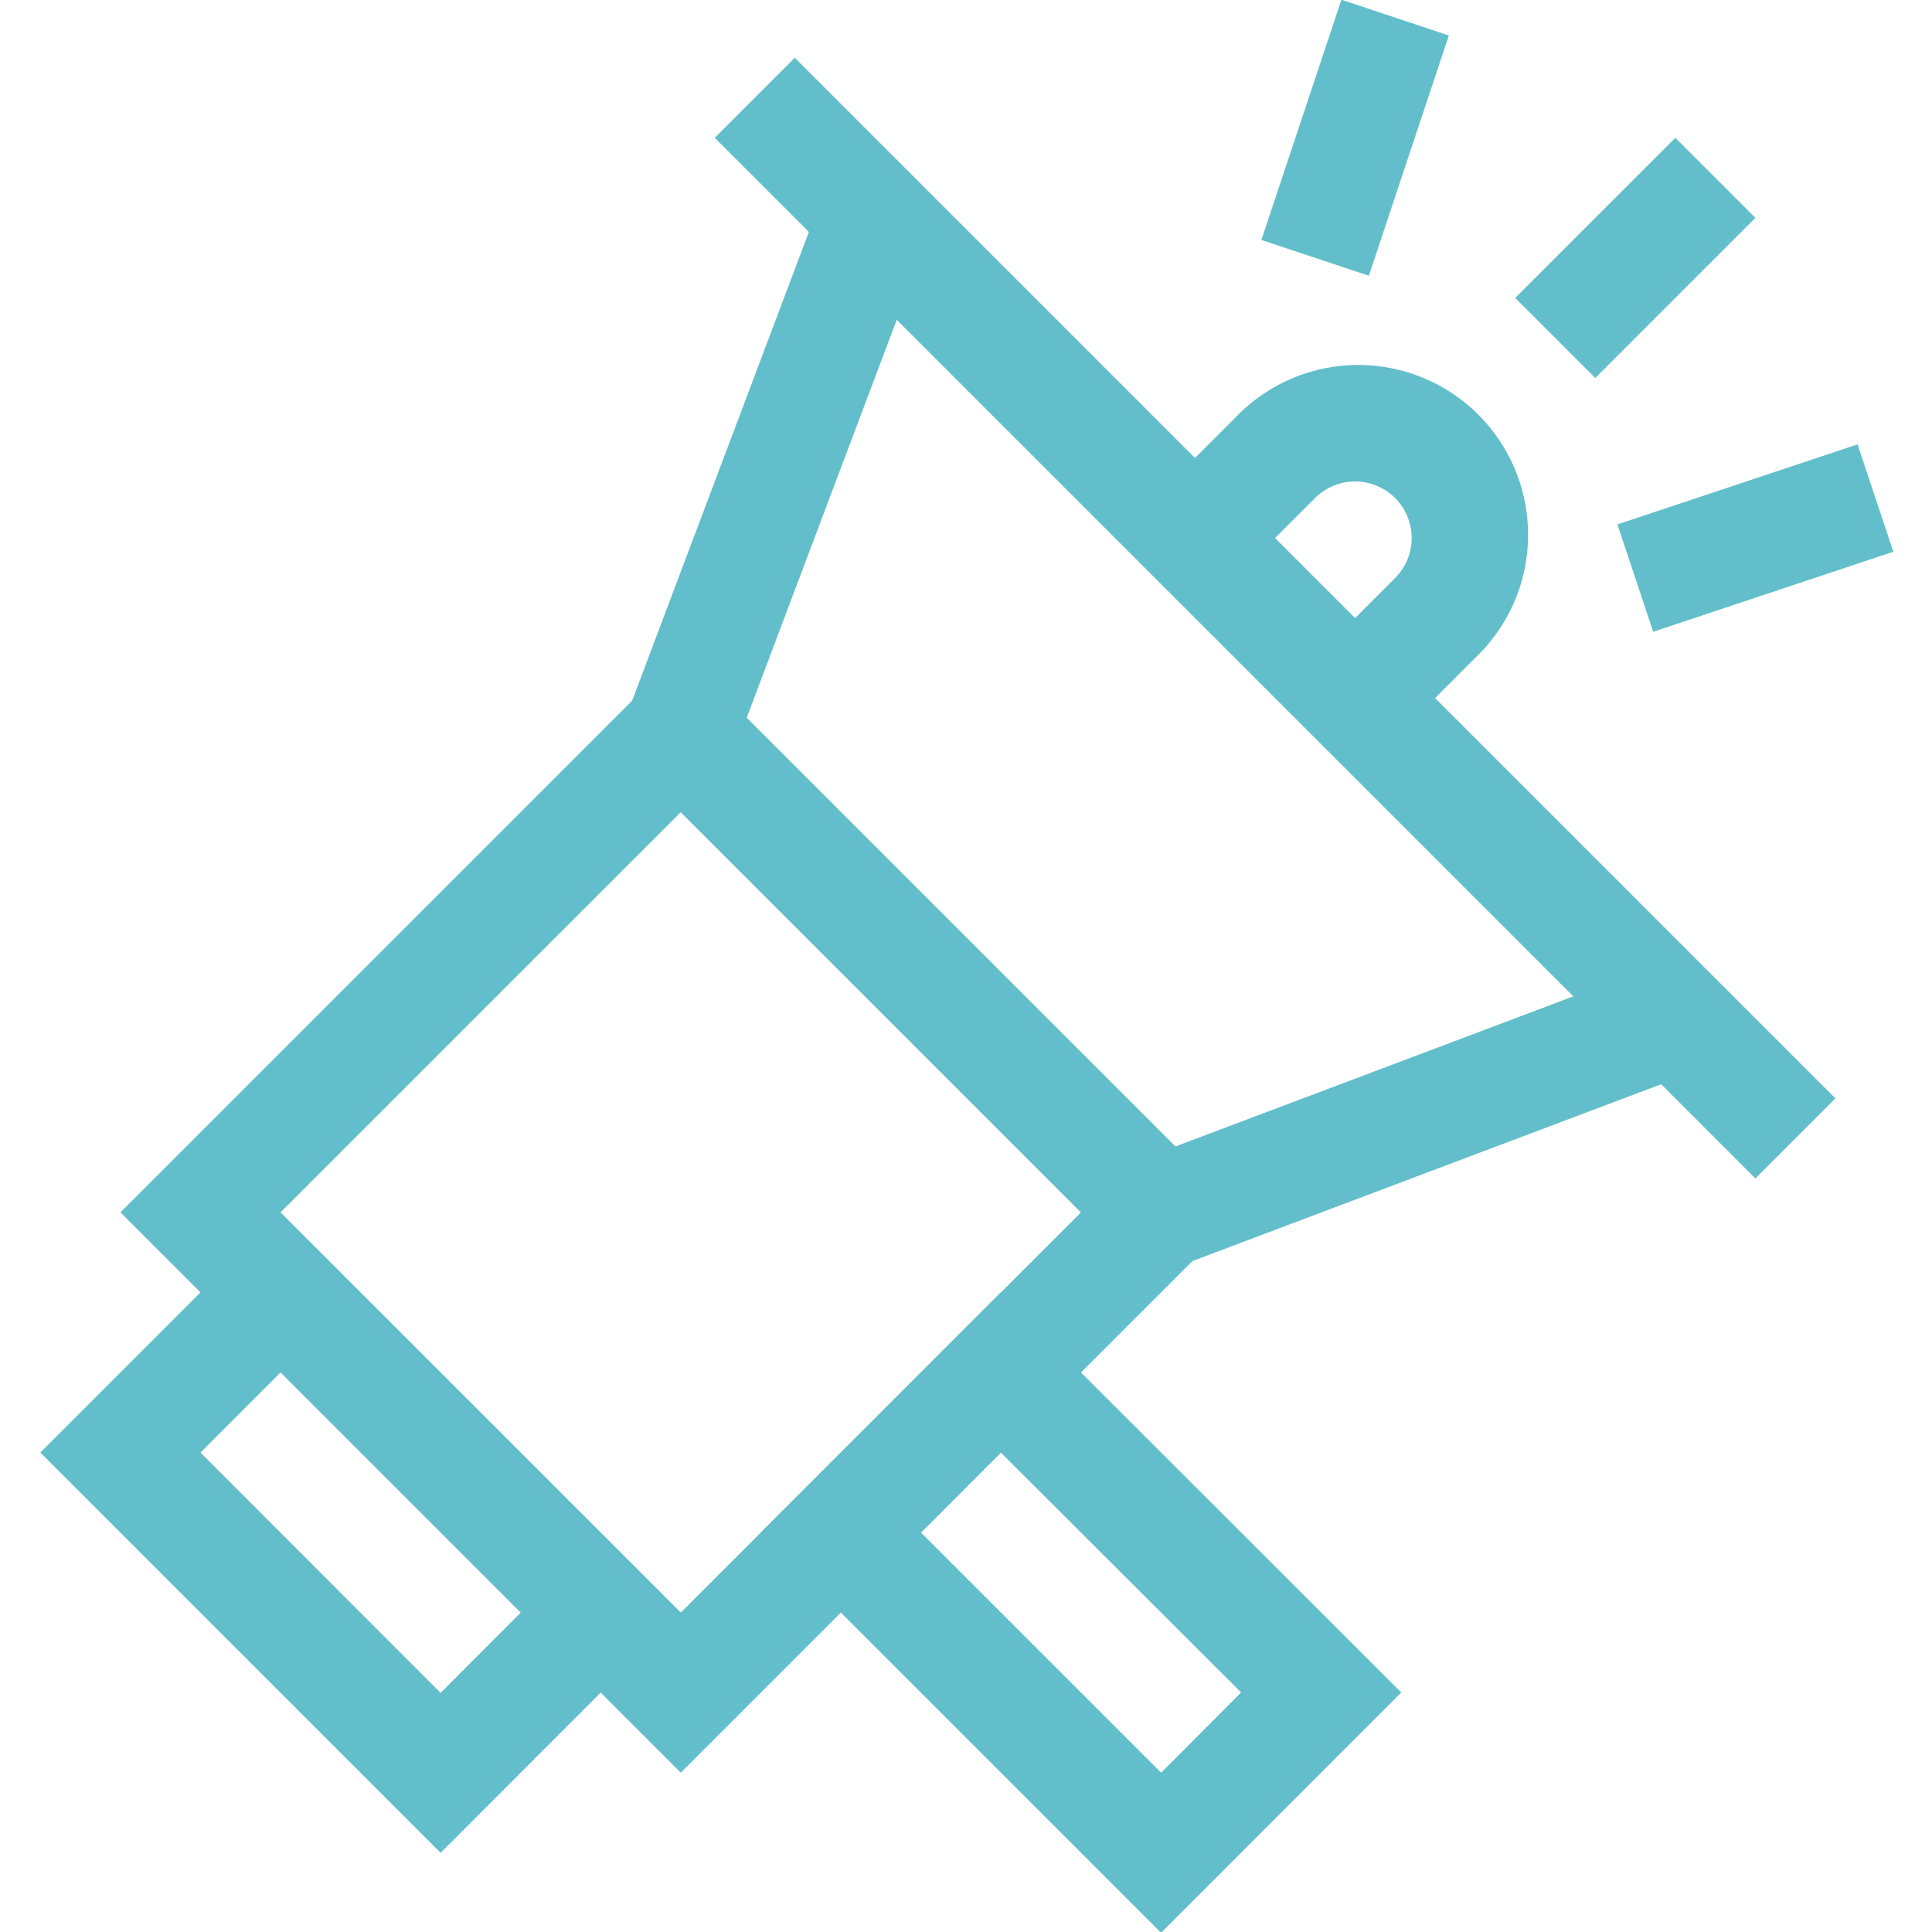 <svg xmlns="http://www.w3.org/2000/svg" xmlns:xlink="http://www.w3.org/1999/xlink" width="43.098" height="43.098" viewBox="0 0 43.098 43.098">
  <defs>
    <clipPath id="clip-path">
      <rect id="사각형_3449" data-name="사각형 3449" width="43.098" height="43.098" fill="none"/>
    </clipPath>
  </defs>
  <g id="그룹_4189" data-name="그룹 4189" transform="translate(0 -0.003)">
    <path id="패스_12499" data-name="패스 12499" d="M16.919,28.033,18.7,26.248,24.061,31.6,22.276,33.39Zm-3.572,0,8.91,8.91h.037L27.633,31.6,18.7,22.676Z" transform="translate(3.625 6.157)" fill="#62beca"/>
    <path id="패스_12500" data-name="패스 12500" d="M14.613,36.441l-12.5-12.5,12.5-12.5,12.5,12.5Zm-8.929-12.5,8.929,8.928,8.928-8.928-8.928-8.928Z" transform="translate(0.574 3.106)" fill="#62beca"/>
    <path id="패스_12501" data-name="패스 12501" d="M22.654,27.574,10.788,15.708,15.4,3.475l2.363.891L13.725,15.075l9.562,9.561L34,20.595l.891,2.363Z" transform="translate(2.93 0.943)" fill="#62beca"/>
    <rect id="사각형_3445" data-name="사각형 3445" width="2.525" height="32.829" transform="translate(15.944 3.077) rotate(-45)" fill="#62beca"/>
    <path id="패스_12502" data-name="패스 12502" d="M.708,26.439l8.929,8.929L14.1,30.9l-1.785-1.785L9.637,31.8,4.28,26.439l2.678-2.679L5.173,21.974Z" transform="translate(0.192 5.967)" fill="#62beca"/>
    <g id="그룹_4188" data-name="그룹 4188" transform="translate(0 0.003)">
      <g id="그룹_4187" data-name="그룹 4187" clip-path="url(#clip-path)">
        <path id="패스_12503" data-name="패스 12503" d="M25.619,14.715,23.834,12.93l1.785-1.787a1.262,1.262,0,1,0-1.785-1.785l-1.787,1.787L20.262,9.358l1.785-1.785A3.788,3.788,0,1,1,27.4,12.93Z" transform="translate(5.502 1.752)" fill="#62beca"/>
        <rect id="사각형_3446" data-name="사각형 3446" width="5.051" height="2.525" transform="translate(33.801 6.646) rotate(-45)" fill="#62beca"/>
        <rect id="사각형_3447" data-name="사각형 3447" width="5.647" height="2.525" transform="translate(36.08 11.698) rotate(-18.435)" fill="#62beca"/>
        <rect id="사각형_3448" data-name="사각형 3448" width="5.647" height="2.525" transform="matrix(0.316, -0.949, 0.949, 0.316, 28.139, 5.353)" fill="#62beca"/>
      </g>
    </g>
  </g>
</svg>
